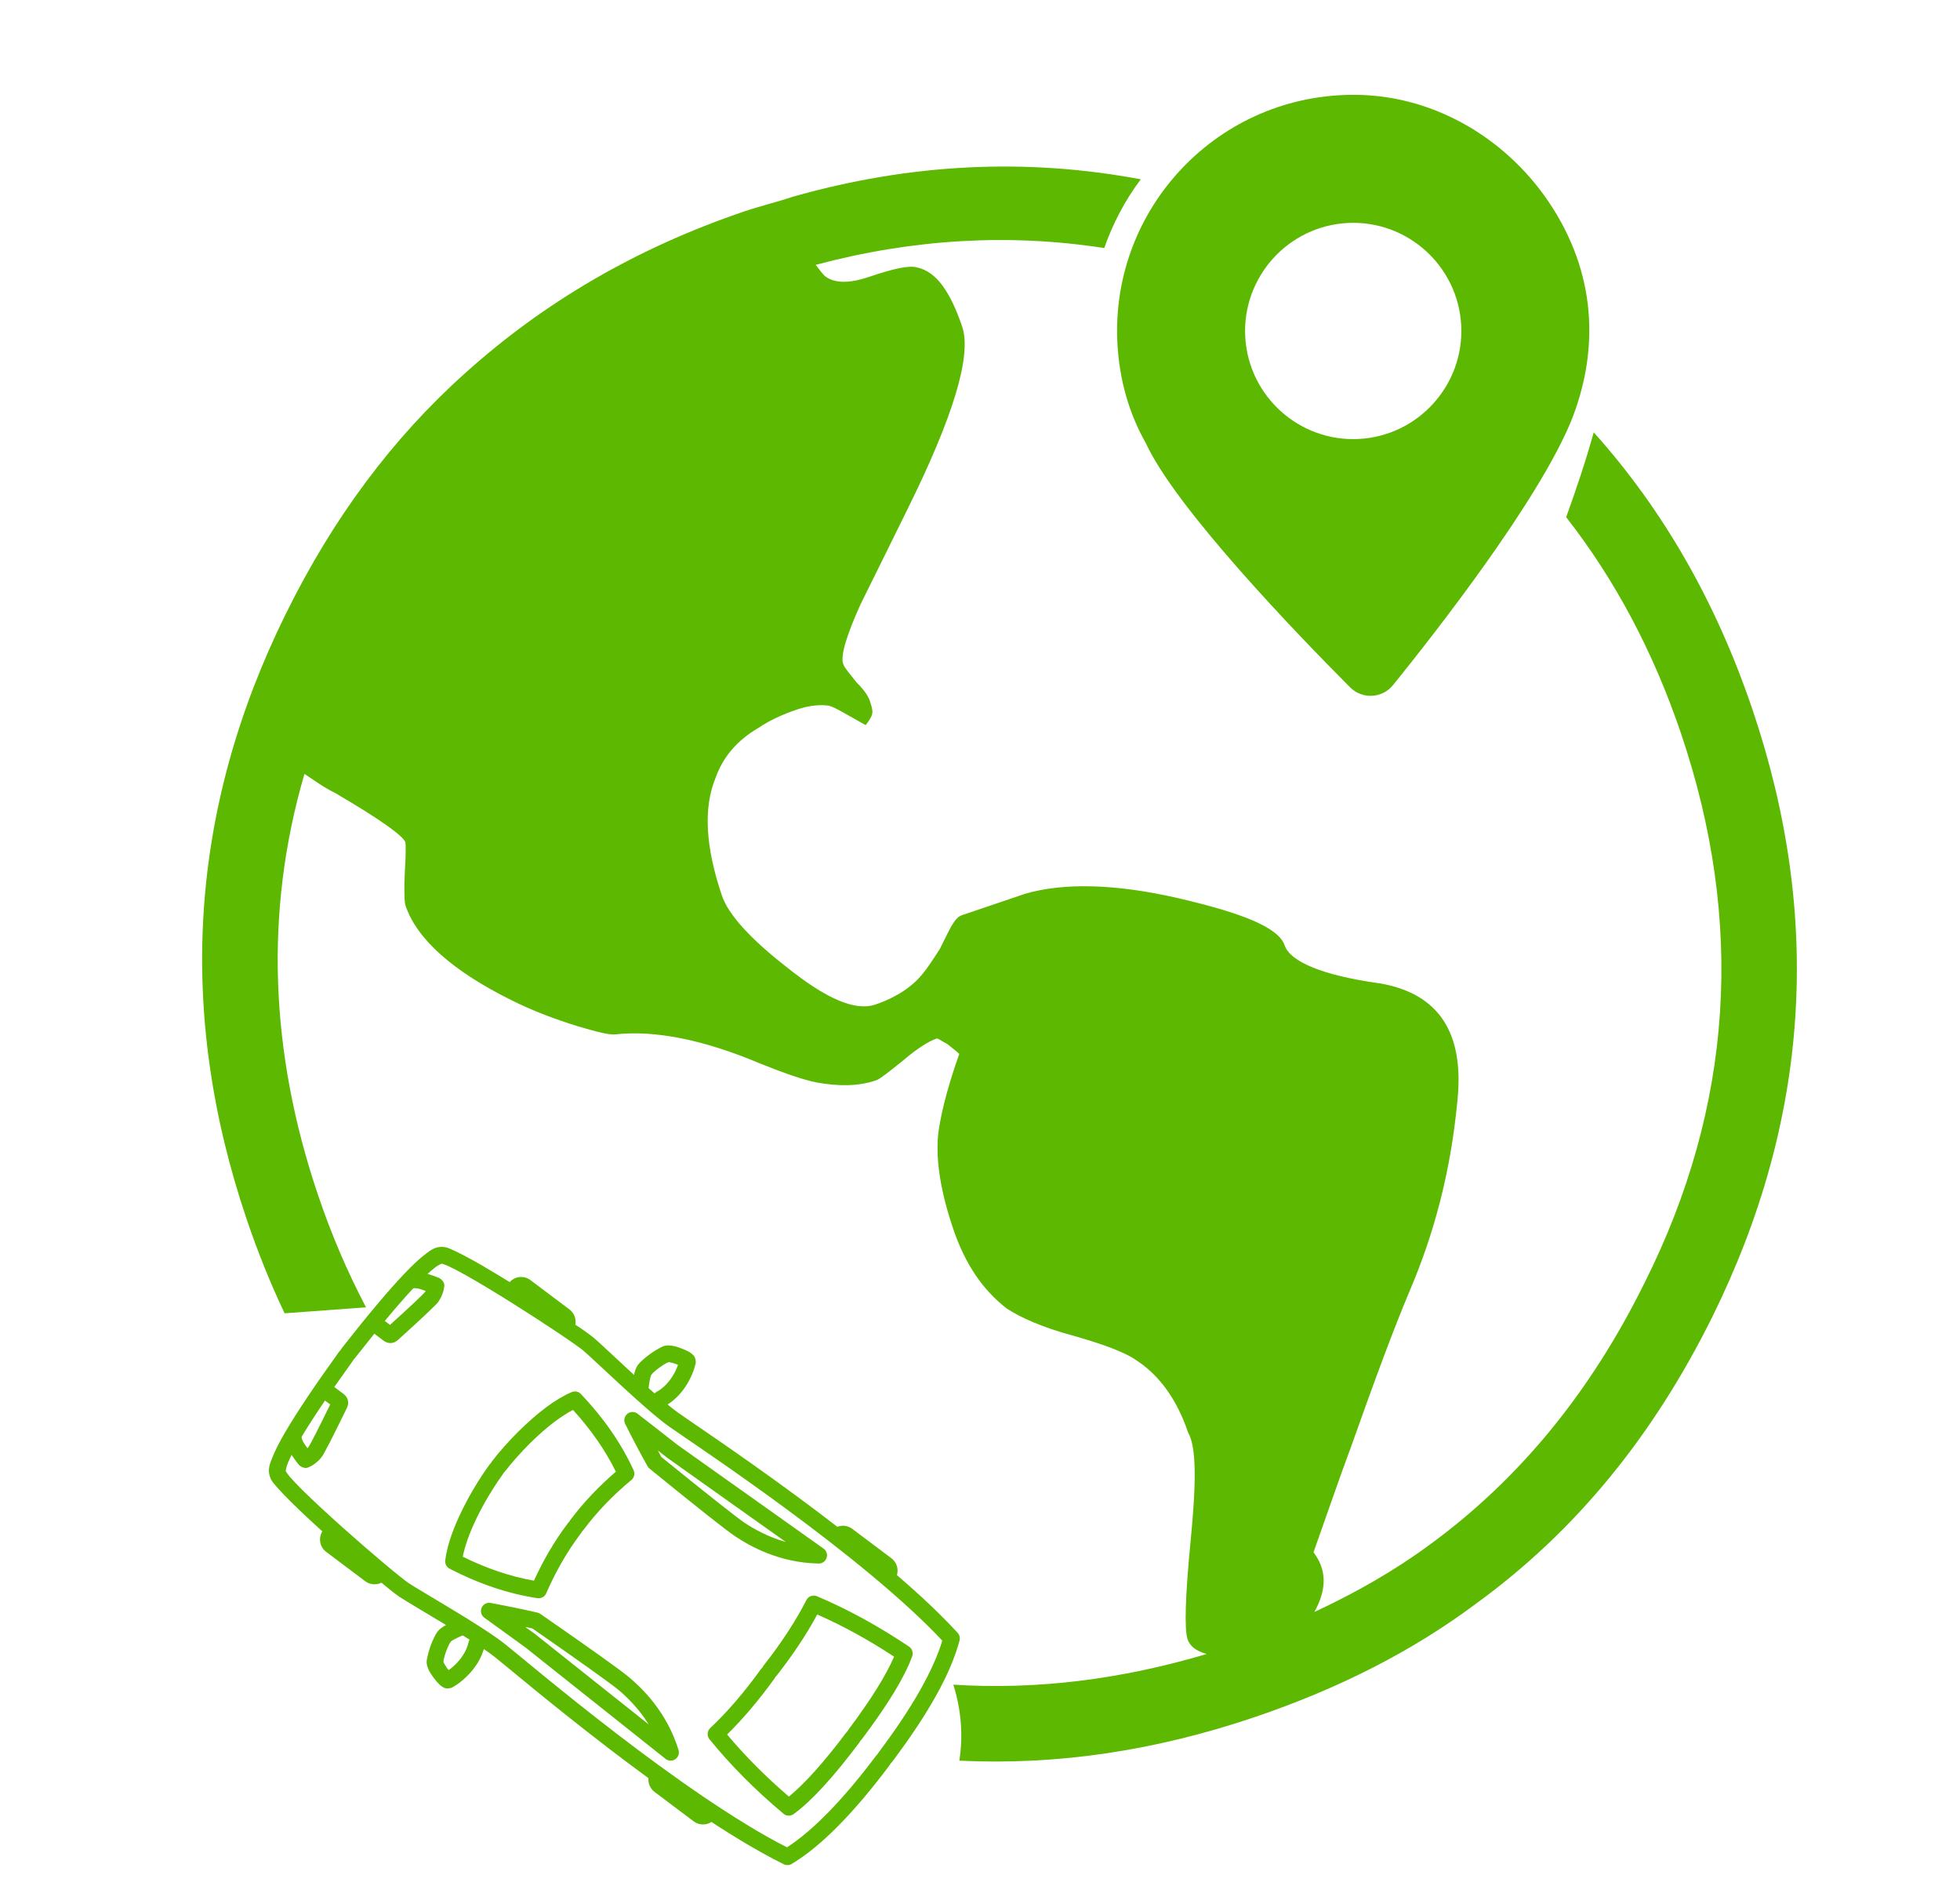 <svg width="58" height="56" viewBox="8 3 44 46" fill="none" xmlns="http://www.w3.org/2000/svg">
<g clip-path="url(#clip0_40_529)">
<path fill-rule="evenodd" clip-rule="evenodd" d="M44.918 13.507C44.732 14.178 44.496 14.885 44.248 15.568C45.439 17.093 46.368 18.84 47.039 20.822C48.593 25.408 48.309 29.885 46.152 34.179C44.853 36.809 43.127 38.938 40.925 40.544C40.066 41.177 39.129 41.708 38.128 42.175C38.446 41.597 38.418 41.136 38.107 40.724C38.438 39.794 38.716 38.974 39.01 38.185C39.581 36.576 40.051 35.3 40.455 34.346C41.053 32.941 41.446 31.435 41.605 29.747C41.775 28.102 41.155 27.153 39.739 26.901C38.299 26.705 37.536 26.36 37.406 25.976C37.262 25.55 36.411 25.197 34.828 24.83C33.245 24.464 31.998 24.458 31.099 24.72L29.556 25.243C29.403 25.295 29.301 25.5 29.124 25.86C29.098 25.911 29.073 25.962 29.022 26.065C28.878 26.285 28.74 26.508 28.587 26.688C28.345 26.983 27.958 27.243 27.459 27.412C26.956 27.582 26.249 27.261 25.305 26.507C24.426 25.821 23.884 25.23 23.727 24.766C23.335 23.611 23.265 22.646 23.573 21.901C23.749 21.409 24.084 20.996 24.62 20.686C24.863 20.518 25.199 20.362 25.544 20.245C25.89 20.128 26.15 20.125 26.33 20.15C26.471 20.188 26.74 20.353 27.221 20.622C27.31 20.506 27.336 20.455 27.361 20.404C27.412 20.301 27.371 20.182 27.32 20.028C27.28 19.913 27.19 19.773 26.997 19.582C26.842 19.377 26.712 19.246 26.673 19.131C26.608 18.939 26.747 18.464 27.088 17.703C27.572 16.721 27.957 15.95 28.235 15.38C29.358 13.114 29.802 11.633 29.567 10.938C29.279 10.09 28.938 9.602 28.477 9.502C28.284 9.439 27.888 9.531 27.308 9.727C26.805 9.897 26.459 9.886 26.228 9.708C26.163 9.644 26.086 9.542 26.007 9.436C28.382 8.802 30.718 8.672 33.02 9.028C33.23 8.429 33.528 7.862 33.908 7.358C31.122 6.834 28.303 6.971 25.447 7.782C25.059 7.913 24.663 8.005 24.279 8.135C21.658 9.023 19.402 10.343 17.49 12.064C15.711 13.655 14.266 15.603 13.123 17.924C10.778 22.671 10.466 27.585 12.175 32.632C12.444 33.424 12.751 34.19 13.096 34.914C13.106 34.915 13.114 34.912 13.124 34.914L15.076 34.771C14.625 33.916 14.236 33.007 13.91 32.044C12.736 28.579 12.603 25.142 13.579 21.808C13.797 21.948 14.028 22.126 14.337 22.278C15.408 22.904 15.979 23.314 16.032 23.467C16.044 23.505 16.046 23.762 16.019 24.203C15.996 24.638 16.01 24.933 16.036 25.009C16.31 25.819 17.178 26.599 18.622 27.312C19.137 27.57 19.68 27.771 20.206 27.935C20.68 28.074 20.968 28.152 21.134 28.138C22.086 28.03 23.282 28.266 24.636 28.838C25.279 29.096 25.719 29.246 26.04 29.308C26.54 29.396 27.019 29.409 27.48 29.253C27.556 29.227 27.76 29.072 28.133 28.77C28.465 28.487 28.75 28.305 28.942 28.24C28.98 28.227 29.044 28.291 29.198 28.367C29.314 28.456 29.431 28.549 29.496 28.613C29.167 29.537 29.014 30.235 28.977 30.632C28.931 31.251 29.051 31.985 29.35 32.867C29.637 33.715 30.064 34.345 30.644 34.795C30.983 35.022 31.534 35.263 32.245 35.454C33.002 35.668 33.545 35.869 33.829 36.077C34.382 36.446 34.796 37.037 35.057 37.809C35.264 38.166 35.257 39.029 35.124 40.404C34.987 41.781 34.967 42.605 35.045 42.835C35.097 42.988 35.225 43.116 35.509 43.196C33.433 43.813 31.382 44.071 29.352 43.941C29.543 44.547 29.594 45.175 29.498 45.788C31.861 45.904 34.254 45.55 36.675 44.73C38.716 44.038 40.514 43.13 42.086 41.951C44.498 40.193 46.375 37.88 47.806 34.992C50.172 30.195 50.484 25.281 48.774 20.235C47.895 17.639 46.612 15.394 44.918 13.507Z" fill="#5CB800"/>
<path d="M38.996 19.703C39.292 20 39.776 19.974 40.04 19.649C41.1 18.338 43.569 15.178 44.371 13.227C44.993 11.673 45.049 9.834 43.923 8.058C42.886 6.421 41.102 5.332 39.164 5.305C35.813 5.257 33.17 8.046 33.34 11.339C33.386 12.227 33.622 13.047 34.027 13.761C34.763 15.365 37.75 18.453 38.996 19.703ZM38.937 8.419C40.384 8.344 41.622 9.461 41.697 10.908C41.771 12.355 40.655 13.593 39.208 13.668C37.76 13.743 36.522 12.626 36.447 11.179C36.373 9.732 37.489 8.494 38.937 8.419Z" fill="#5CB800"/>
<g clip-path="url(#clip1_40_529)">
<path d="M14.419 35.853C14.434 35.831 14.454 35.812 14.476 35.798C14.498 35.783 14.524 35.773 14.55 35.769C14.576 35.764 14.603 35.765 14.629 35.771C14.655 35.777 14.68 35.788 14.701 35.804C14.723 35.819 14.741 35.839 14.755 35.862C14.769 35.885 14.778 35.91 14.782 35.936C14.786 35.963 14.785 35.99 14.778 36.016C14.772 36.041 14.76 36.066 14.744 36.087C14.156 36.904 13.725 37.548 13.455 38.011C13.32 38.243 13.225 38.43 13.172 38.564C13.119 38.698 13.127 38.786 13.117 38.753C13.105 38.712 13.147 38.801 13.224 38.89C13.3 38.978 13.41 39.092 13.54 39.222C13.802 39.48 14.148 39.8 14.502 40.116C14.856 40.432 15.217 40.745 15.511 40.992C15.805 41.239 16.046 41.43 16.102 41.467C16.257 41.57 16.714 41.837 17.192 42.127C17.67 42.416 18.172 42.73 18.469 42.967C18.76 43.198 19.848 44.121 21.196 45.154C22.509 46.161 24.062 47.261 25.308 47.894C25.927 47.496 26.658 46.755 27.479 45.663C27.494 45.642 27.514 45.624 27.537 45.61C27.559 45.596 27.584 45.587 27.611 45.583C27.637 45.579 27.664 45.581 27.689 45.587C27.715 45.594 27.739 45.605 27.761 45.621C27.782 45.637 27.8 45.657 27.813 45.68C27.826 45.703 27.835 45.728 27.839 45.754C27.842 45.781 27.84 45.807 27.834 45.833C27.827 45.859 27.815 45.883 27.799 45.904C26.921 47.071 26.139 47.868 25.422 48.298C25.393 48.315 25.361 48.325 25.327 48.326C25.294 48.327 25.261 48.32 25.23 48.305C23.917 47.656 22.309 46.512 20.952 45.472C19.596 44.432 18.484 43.49 18.22 43.28C17.961 43.074 17.458 42.757 16.984 42.469C16.51 42.182 16.069 41.926 15.881 41.801C15.766 41.725 15.55 41.548 15.253 41.298C14.956 41.048 14.592 40.733 14.235 40.414C13.878 40.096 13.528 39.773 13.259 39.506C13.124 39.373 13.009 39.253 12.921 39.152C12.834 39.051 12.772 38.995 12.734 38.868C12.686 38.709 12.734 38.583 12.8 38.417C12.866 38.251 12.968 38.051 13.109 37.809C13.391 37.326 13.827 36.676 14.419 35.853Z" fill="#5CB800"/>
<path d="M18.075 38.596C18.091 38.574 18.111 38.556 18.134 38.543C18.156 38.529 18.181 38.52 18.208 38.516C18.234 38.512 18.261 38.513 18.286 38.52C18.312 38.526 18.336 38.538 18.357 38.554C18.379 38.57 18.396 38.59 18.41 38.613C18.423 38.636 18.432 38.661 18.436 38.687C18.439 38.714 18.437 38.74 18.43 38.766C18.424 38.791 18.412 38.815 18.395 38.836C18.267 39.007 18.042 39.364 17.913 39.603C17.647 40.095 17.491 40.505 17.427 40.831C18.01 41.119 18.587 41.313 19.158 41.414C19.386 40.914 19.657 40.449 19.977 40.025C19.992 40.003 20.012 39.985 20.035 39.971C20.057 39.958 20.082 39.949 20.109 39.945C20.135 39.941 20.162 39.942 20.187 39.949C20.213 39.955 20.237 39.967 20.259 39.983C20.28 39.999 20.297 40.019 20.311 40.041C20.324 40.064 20.333 40.09 20.337 40.116C20.34 40.142 20.338 40.169 20.332 40.195C20.325 40.22 20.313 40.244 20.297 40.265C19.966 40.705 19.686 41.19 19.456 41.72C19.439 41.761 19.408 41.794 19.37 41.816C19.331 41.837 19.287 41.845 19.243 41.839C18.533 41.732 17.821 41.492 17.108 41.123C17.072 41.105 17.043 41.075 17.023 41.039C17.004 41.003 16.997 40.962 17.002 40.921C17.054 40.496 17.243 40 17.56 39.413C17.702 39.15 17.924 38.798 18.075 38.596Z" fill="#5CB800"/>
<path d="M17.91 42.03C17.933 42 17.963 41.978 17.997 41.965C18.032 41.952 18.069 41.948 18.106 41.955C18.568 42.042 18.949 42.121 19.248 42.192C19.272 42.198 19.295 42.208 19.316 42.223C20.561 43.087 21.262 43.585 21.48 43.77C21.774 44.019 22.383 44.591 22.672 45.528C22.684 45.569 22.684 45.613 22.67 45.653C22.655 45.694 22.629 45.728 22.593 45.753C22.558 45.777 22.516 45.789 22.473 45.787C22.431 45.786 22.39 45.771 22.356 45.744L18.946 43.033L17.952 42.314C17.93 42.298 17.912 42.278 17.898 42.255C17.884 42.233 17.875 42.207 17.871 42.181C17.867 42.154 17.869 42.127 17.875 42.101C17.882 42.075 17.894 42.051 17.91 42.03ZM18.945 42.538L19.184 42.71C19.186 42.712 19.189 42.714 19.191 42.716L21.948 44.908C21.694 44.502 21.399 44.226 21.221 44.075C21.064 43.943 20.339 43.421 19.12 42.575C19.074 42.564 18.995 42.55 18.945 42.538Z" fill="#5CB800"/>
<path d="M23.417 45.025C23.425 45.014 23.433 45.004 23.443 44.995C23.852 44.611 24.264 44.134 24.676 43.562C24.691 43.54 24.711 43.522 24.733 43.508C24.756 43.493 24.78 43.484 24.807 43.479C24.833 43.475 24.86 43.476 24.885 43.482C24.911 43.488 24.936 43.499 24.957 43.514C24.979 43.53 24.997 43.549 25.011 43.572C25.025 43.595 25.034 43.62 25.038 43.646C25.042 43.672 25.041 43.699 25.034 43.725C25.028 43.751 25.017 43.775 25.001 43.796C24.621 44.323 24.239 44.772 23.853 45.152C24.287 45.672 24.788 46.175 25.355 46.661C25.725 46.358 26.191 45.847 26.744 45.111C26.76 45.09 26.779 45.072 26.802 45.058C26.825 45.044 26.85 45.035 26.876 45.031C26.902 45.027 26.929 45.029 26.955 45.035C26.981 45.042 27.005 45.053 27.026 45.069C27.047 45.085 27.065 45.105 27.078 45.128C27.092 45.151 27.101 45.176 27.104 45.203C27.108 45.229 27.106 45.255 27.099 45.281C27.092 45.307 27.08 45.331 27.064 45.352C26.44 46.182 25.918 46.757 25.471 47.086C25.435 47.112 25.391 47.126 25.346 47.124C25.301 47.123 25.258 47.107 25.224 47.078C24.535 46.501 23.935 45.897 23.424 45.267C23.397 45.233 23.381 45.191 23.38 45.147C23.379 45.103 23.392 45.06 23.417 45.025Z" fill="#5CB800"/>
<path d="M14.082 40.125C14.098 40.103 14.117 40.085 14.14 40.072C14.163 40.058 14.188 40.049 14.214 40.045C14.24 40.041 14.267 40.042 14.293 40.049C14.319 40.055 14.343 40.067 14.364 40.083C14.385 40.099 14.403 40.119 14.416 40.142C14.43 40.164 14.438 40.19 14.442 40.216C14.445 40.242 14.444 40.269 14.437 40.295C14.43 40.32 14.418 40.344 14.402 40.365L14.369 40.409L15.276 41.091C15.313 41.058 15.361 41.039 15.411 41.039C15.461 41.04 15.509 41.059 15.546 41.093C15.582 41.127 15.605 41.173 15.609 41.223C15.614 41.273 15.599 41.322 15.569 41.362C15.446 41.525 15.212 41.544 15.056 41.427L14.105 40.712C13.943 40.59 13.909 40.354 14.031 40.193L14.082 40.125Z" fill="#5CB800"/>
<path d="M22.009 46.037C22.039 45.997 22.082 45.969 22.131 45.96C22.18 45.95 22.231 45.959 22.274 45.984C22.317 46.01 22.348 46.051 22.362 46.099C22.377 46.147 22.372 46.198 22.351 46.243L23.261 46.927C23.298 46.894 23.346 46.875 23.396 46.876C23.446 46.876 23.494 46.895 23.531 46.929C23.567 46.963 23.59 47.009 23.594 47.059C23.598 47.109 23.584 47.158 23.553 47.198C23.431 47.361 23.197 47.38 23.041 47.263L22.09 46.548C21.933 46.43 21.887 46.2 22.009 46.037Z" fill="#5CB800"/>
<path d="M13.145 37.771C13.172 37.733 13.211 37.705 13.256 37.692C13.3 37.679 13.348 37.682 13.391 37.701C13.434 37.72 13.469 37.753 13.49 37.794C13.511 37.836 13.516 37.884 13.506 37.929C13.509 37.912 13.505 37.953 13.542 38.029C13.561 38.069 13.614 38.138 13.651 38.193C13.658 38.186 13.669 38.179 13.674 38.172C13.661 38.188 13.69 38.148 13.719 38.095C13.749 38.042 13.789 37.966 13.838 37.87C13.927 37.698 14.056 37.435 14.205 37.132L14.079 37.038C14.057 37.022 14.039 37.002 14.025 36.98C14.012 36.957 14.003 36.932 13.999 36.905C13.995 36.879 13.996 36.852 14.003 36.827C14.009 36.801 14.021 36.777 14.037 36.756C14.053 36.734 14.073 36.717 14.095 36.703C14.118 36.69 14.144 36.681 14.17 36.678C14.196 36.674 14.223 36.676 14.249 36.683C14.274 36.689 14.298 36.701 14.319 36.718L14.529 36.876C14.641 36.96 14.672 37.089 14.611 37.215C14.435 37.576 14.296 37.855 14.195 38.053C14.144 38.151 14.102 38.23 14.069 38.289C14.036 38.349 14.021 38.381 13.983 38.427C13.93 38.491 13.87 38.544 13.808 38.587C13.777 38.608 13.746 38.627 13.708 38.643C13.67 38.659 13.619 38.708 13.494 38.639C13.471 38.626 13.45 38.609 13.433 38.587C13.322 38.445 13.238 38.321 13.182 38.204C13.125 38.088 13.086 37.975 13.114 37.845C13.12 37.818 13.13 37.793 13.145 37.771Z" fill="#5CB800"/>
<path d="M16.796 42.677C16.818 42.645 16.845 42.613 16.884 42.582C16.993 42.494 17.137 42.426 17.336 42.348C17.361 42.338 17.387 42.333 17.414 42.333C17.441 42.333 17.467 42.338 17.492 42.349C17.516 42.359 17.538 42.374 17.557 42.394C17.576 42.413 17.59 42.435 17.6 42.46C17.61 42.485 17.614 42.512 17.613 42.538C17.613 42.565 17.607 42.591 17.596 42.616C17.585 42.64 17.569 42.662 17.549 42.68C17.53 42.698 17.507 42.712 17.482 42.721C17.3 42.792 17.178 42.859 17.135 42.894C17.156 42.877 17.121 42.912 17.095 42.962C17.069 43.012 17.041 43.08 17.017 43.148C16.993 43.215 16.974 43.284 16.963 43.335C16.958 43.36 16.959 43.384 16.959 43.397C16.967 43.409 17.01 43.494 17.061 43.56C17.07 43.572 17.076 43.577 17.085 43.588C17.133 43.553 17.191 43.507 17.253 43.446C17.388 43.311 17.523 43.121 17.568 42.91C17.574 42.884 17.584 42.859 17.599 42.837C17.613 42.815 17.633 42.796 17.655 42.781C17.677 42.767 17.702 42.757 17.728 42.752C17.754 42.747 17.781 42.747 17.807 42.753C17.833 42.758 17.858 42.769 17.88 42.784C17.901 42.8 17.92 42.819 17.934 42.842C17.948 42.864 17.958 42.889 17.962 42.915C17.967 42.942 17.966 42.968 17.96 42.994C17.891 43.312 17.707 43.558 17.536 43.729C17.45 43.814 17.367 43.881 17.298 43.93C17.263 43.954 17.232 43.973 17.202 43.989C17.173 44.005 17.169 44.021 17.085 44.03C16.997 44.04 16.958 44.009 16.928 43.99C16.898 43.972 16.877 43.953 16.857 43.934C16.816 43.895 16.779 43.85 16.742 43.802C16.669 43.706 16.604 43.618 16.568 43.5C16.533 43.388 16.555 43.333 16.571 43.256C16.586 43.179 16.61 43.097 16.639 43.014C16.668 42.932 16.702 42.851 16.739 42.779C16.758 42.742 16.774 42.709 16.796 42.677Z" fill="#5CB800"/>
<path d="M14.489 35.76C15.115 34.962 15.618 34.363 16.004 33.958C16.197 33.755 16.36 33.601 16.501 33.492C16.643 33.382 16.75 33.301 16.917 33.302C17.049 33.304 17.12 33.348 17.242 33.404C17.363 33.46 17.51 33.537 17.676 33.629C18.007 33.814 18.414 34.06 18.82 34.315C19.225 34.569 19.628 34.831 19.951 35.047C20.274 35.263 20.504 35.421 20.609 35.51C20.781 35.656 21.15 36.009 21.558 36.384C21.965 36.76 22.41 37.154 22.68 37.345C22.956 37.541 24.169 38.347 25.546 39.361C26.922 40.375 28.468 41.601 29.457 42.682C29.479 42.707 29.495 42.737 29.503 42.77C29.511 42.802 29.511 42.836 29.502 42.869C29.289 43.677 28.741 44.65 27.864 45.817C27.848 45.839 27.828 45.857 27.805 45.87C27.783 45.884 27.758 45.893 27.731 45.897C27.705 45.901 27.678 45.9 27.653 45.893C27.627 45.887 27.603 45.875 27.581 45.859C27.56 45.843 27.543 45.823 27.529 45.8C27.516 45.777 27.507 45.752 27.503 45.726C27.5 45.7 27.502 45.673 27.509 45.647C27.515 45.621 27.527 45.597 27.544 45.577C28.364 44.485 28.872 43.577 29.083 42.871C28.129 41.85 26.64 40.665 25.308 39.683C23.941 38.675 22.751 37.887 22.448 37.672C22.138 37.452 21.698 37.057 21.287 36.679C20.875 36.3 20.492 35.936 20.35 35.816C20.298 35.771 20.048 35.593 19.729 35.38C19.41 35.166 19.009 34.906 18.607 34.654C18.205 34.402 17.802 34.158 17.481 33.979C17.32 33.89 17.18 33.816 17.074 33.767C16.968 33.718 16.87 33.702 16.913 33.703C16.947 33.703 16.861 33.72 16.747 33.808C16.632 33.897 16.479 34.04 16.294 34.234C15.924 34.622 15.425 35.215 14.804 36.007C14.788 36.028 14.768 36.046 14.745 36.06C14.722 36.073 14.697 36.082 14.67 36.086C14.644 36.089 14.617 36.087 14.591 36.08C14.565 36.073 14.541 36.061 14.52 36.045C14.499 36.028 14.482 36.008 14.469 35.984C14.456 35.961 14.448 35.935 14.445 35.909C14.442 35.882 14.444 35.855 14.452 35.83C14.46 35.804 14.472 35.78 14.489 35.76Z" fill="#5CB800"/>
<path d="M18.141 38.509C18.292 38.307 18.569 37.996 18.782 37.787C19.258 37.319 19.682 36.999 20.076 36.831C20.113 36.815 20.155 36.811 20.195 36.819C20.235 36.828 20.271 36.848 20.3 36.878C20.852 37.46 21.28 38.077 21.58 38.729C21.599 38.769 21.603 38.814 21.593 38.857C21.584 38.9 21.56 38.939 21.526 38.967C21.08 39.335 20.692 39.739 20.362 40.179C20.346 40.2 20.326 40.218 20.304 40.232C20.281 40.246 20.256 40.255 20.23 40.259C20.203 40.263 20.177 40.261 20.151 40.255C20.125 40.248 20.101 40.237 20.08 40.221C20.058 40.205 20.041 40.185 20.027 40.162C20.014 40.139 20.005 40.114 20.002 40.087C19.998 40.061 20 40.034 20.007 40.009C20.014 39.983 20.025 39.959 20.042 39.938C20.361 39.514 20.732 39.124 21.149 38.765C20.892 38.245 20.546 37.745 20.107 37.264C19.812 37.417 19.461 37.681 19.063 38.073C18.869 38.263 18.589 38.579 18.461 38.75C18.445 38.771 18.425 38.789 18.403 38.803C18.38 38.817 18.355 38.826 18.328 38.83C18.302 38.834 18.275 38.832 18.25 38.826C18.224 38.819 18.2 38.808 18.179 38.792C18.157 38.776 18.14 38.756 18.126 38.733C18.113 38.71 18.104 38.685 18.101 38.658C18.097 38.632 18.099 38.605 18.106 38.58C18.112 38.554 18.124 38.53 18.141 38.509Z" fill="#5CB800"/>
<path d="M21.393 37.396C21.409 37.374 21.429 37.356 21.452 37.342C21.475 37.329 21.5 37.32 21.527 37.316C21.553 37.312 21.581 37.314 21.606 37.321C21.632 37.328 21.656 37.34 21.677 37.357L22.645 38.112L26.197 40.634C26.232 40.658 26.258 40.694 26.271 40.734C26.285 40.775 26.285 40.819 26.271 40.859C26.258 40.9 26.232 40.935 26.197 40.96C26.162 40.985 26.12 40.998 26.078 40.997C25.097 40.98 24.378 40.554 24.057 40.341L24.057 40.341C23.819 40.183 23.146 39.648 21.969 38.692C21.95 38.677 21.934 38.657 21.921 38.636C21.769 38.368 21.587 38.025 21.375 37.604C21.359 37.571 21.352 37.535 21.355 37.498C21.358 37.461 21.371 37.426 21.393 37.396ZM22.169 38.249C22.194 38.294 22.23 38.365 22.253 38.407C23.405 39.342 24.108 39.894 24.279 40.008C24.473 40.137 24.82 40.343 25.28 40.474L22.408 38.435C22.406 38.433 22.403 38.432 22.401 38.43L22.169 38.249Z" fill="#5CB800"/>
<path d="M25.801 41.852C25.828 41.818 25.866 41.794 25.909 41.783C25.951 41.772 25.995 41.776 26.036 41.792C26.783 42.107 27.53 42.516 28.276 43.017C28.313 43.042 28.341 43.079 28.354 43.122C28.368 43.164 28.367 43.211 28.352 43.253C28.16 43.773 27.753 44.435 27.129 45.265C27.114 45.286 27.094 45.305 27.071 45.318C27.049 45.332 27.023 45.341 26.997 45.345C26.971 45.349 26.944 45.348 26.918 45.341C26.893 45.335 26.869 45.323 26.847 45.307C26.826 45.291 26.808 45.271 26.795 45.248C26.781 45.225 26.773 45.2 26.769 45.174C26.766 45.148 26.767 45.121 26.774 45.095C26.781 45.069 26.793 45.045 26.809 45.025C27.362 44.289 27.723 43.699 27.912 43.26C27.287 42.85 26.665 42.509 26.044 42.236C25.787 42.712 25.462 43.204 25.061 43.716C25.045 43.737 25.025 43.755 25.002 43.768C24.979 43.781 24.954 43.79 24.927 43.793C24.901 43.797 24.875 43.795 24.849 43.788C24.823 43.781 24.799 43.769 24.779 43.752C24.758 43.736 24.74 43.715 24.727 43.692C24.714 43.669 24.706 43.644 24.703 43.617C24.7 43.591 24.702 43.564 24.71 43.539C24.717 43.513 24.729 43.489 24.746 43.469C25.181 42.914 25.525 42.386 25.78 41.886C25.786 41.874 25.793 41.863 25.801 41.852Z" fill="#5CB800"/>
<path d="M18.55 34.18C18.671 34.019 18.907 33.985 19.069 34.107L20.02 34.822C20.176 34.939 20.223 35.169 20.1 35.332C20.071 35.372 20.027 35.4 19.978 35.409C19.93 35.419 19.879 35.41 19.836 35.385C19.793 35.359 19.762 35.318 19.748 35.27C19.733 35.223 19.737 35.171 19.759 35.126L18.852 34.445L18.819 34.489C18.803 34.51 18.783 34.528 18.761 34.542C18.738 34.556 18.713 34.565 18.687 34.569C18.66 34.572 18.634 34.571 18.608 34.565C18.582 34.558 18.558 34.547 18.537 34.531C18.516 34.515 18.498 34.495 18.484 34.472C18.471 34.449 18.462 34.424 18.459 34.397C18.455 34.371 18.457 34.344 18.464 34.319C18.471 34.293 18.483 34.269 18.499 34.248L18.55 34.18Z" fill="#5CB800"/>
<path d="M26.382 40.219C26.505 40.056 26.739 40.037 26.895 40.154L27.846 40.869C28.003 40.987 28.049 41.217 27.926 41.38C27.897 41.419 27.853 41.447 27.804 41.457C27.756 41.467 27.705 41.458 27.662 41.432C27.619 41.406 27.588 41.365 27.574 41.318C27.559 41.27 27.563 41.219 27.585 41.174L26.675 40.49C26.638 40.523 26.59 40.542 26.54 40.542C26.489 40.541 26.441 40.522 26.405 40.488C26.368 40.454 26.345 40.408 26.341 40.358C26.337 40.308 26.352 40.258 26.382 40.219Z" fill="#5CB800"/>
<path d="M15.969 34.014C15.987 33.988 16.012 33.967 16.04 33.953C16.157 33.889 16.276 33.895 16.404 33.917C16.531 33.94 16.674 33.985 16.842 34.053C16.867 34.063 16.889 34.078 16.909 34.097C17.009 34.198 16.976 34.26 16.971 34.301C16.967 34.342 16.957 34.377 16.945 34.412C16.921 34.484 16.887 34.557 16.84 34.626C16.807 34.675 16.78 34.698 16.732 34.746C16.684 34.795 16.62 34.856 16.54 34.932C16.378 35.085 16.149 35.295 15.851 35.565C15.747 35.659 15.614 35.665 15.502 35.581L15.292 35.423C15.271 35.408 15.252 35.388 15.239 35.365C15.225 35.343 15.216 35.317 15.212 35.291C15.208 35.265 15.209 35.238 15.216 35.212C15.222 35.187 15.234 35.163 15.25 35.141C15.266 35.12 15.286 35.102 15.309 35.089C15.332 35.075 15.357 35.067 15.383 35.063C15.409 35.06 15.436 35.061 15.462 35.068C15.488 35.075 15.511 35.087 15.533 35.103L15.659 35.198C15.909 34.971 16.125 34.773 16.265 34.641C16.344 34.567 16.405 34.507 16.448 34.464C16.491 34.421 16.521 34.383 16.51 34.399C16.515 34.392 16.519 34.38 16.524 34.371C16.46 34.351 16.379 34.319 16.335 34.312C16.252 34.297 16.215 34.313 16.23 34.305C16.19 34.327 16.144 34.335 16.099 34.328C16.054 34.32 16.013 34.298 15.983 34.264C15.953 34.23 15.935 34.187 15.932 34.141C15.93 34.096 15.943 34.051 15.969 34.014Z" fill="#5CB800"/>
<path d="M21.705 36.146C21.73 36.116 21.757 36.091 21.787 36.063C21.846 36.007 21.915 35.952 21.986 35.901C22.057 35.85 22.129 35.804 22.199 35.768C22.268 35.732 22.315 35.695 22.432 35.697C22.556 35.7 22.658 35.737 22.771 35.781C22.827 35.803 22.88 35.826 22.929 35.855C22.954 35.869 22.977 35.884 23.003 35.907C23.03 35.931 23.07 35.96 23.085 36.047C23.1 36.13 23.085 36.138 23.078 36.171C23.071 36.203 23.061 36.239 23.048 36.279C23.02 36.359 22.979 36.458 22.921 36.564C22.805 36.776 22.619 37.021 22.333 37.175C22.31 37.188 22.285 37.197 22.258 37.2C22.232 37.203 22.205 37.2 22.179 37.193C22.154 37.186 22.13 37.173 22.109 37.157C22.089 37.14 22.072 37.119 22.059 37.096C22.046 37.072 22.038 37.047 22.036 37.02C22.033 36.994 22.036 36.967 22.044 36.942C22.052 36.916 22.064 36.893 22.082 36.872C22.099 36.852 22.12 36.835 22.143 36.823C22.334 36.72 22.478 36.538 22.57 36.371C22.612 36.294 22.64 36.225 22.66 36.169C22.647 36.164 22.641 36.16 22.627 36.154C22.549 36.124 22.456 36.106 22.441 36.102C22.43 36.106 22.407 36.111 22.384 36.123C22.337 36.147 22.277 36.185 22.218 36.227C22.16 36.269 22.103 36.315 22.062 36.354C22.021 36.392 21.997 36.436 22.008 36.411C21.986 36.462 21.956 36.598 21.938 36.792C21.936 36.819 21.929 36.845 21.917 36.869C21.905 36.892 21.889 36.914 21.868 36.931C21.848 36.948 21.825 36.961 21.799 36.969C21.774 36.977 21.747 36.98 21.72 36.978C21.694 36.976 21.668 36.968 21.644 36.955C21.621 36.943 21.6 36.926 21.583 36.905C21.566 36.884 21.554 36.861 21.546 36.835C21.539 36.809 21.536 36.783 21.539 36.756C21.559 36.543 21.584 36.385 21.638 36.256C21.657 36.21 21.68 36.176 21.705 36.146Z" fill="#5CB800"/>
</g>
</g>
<defs>
<clipPath id="clip0_40_529">
<rect width="45" height="45" fill="white" transform="translate(0 13) rotate(-18.713)"/>
</clipPath>
<clipPath id="clip1_40_529">
<rect width="20.499" height="20.499" fill="white" transform="matrix(-0.601 0.799 0.799 0.601 19.108 26.482)"/>
</clipPath>
</defs>
</svg>
